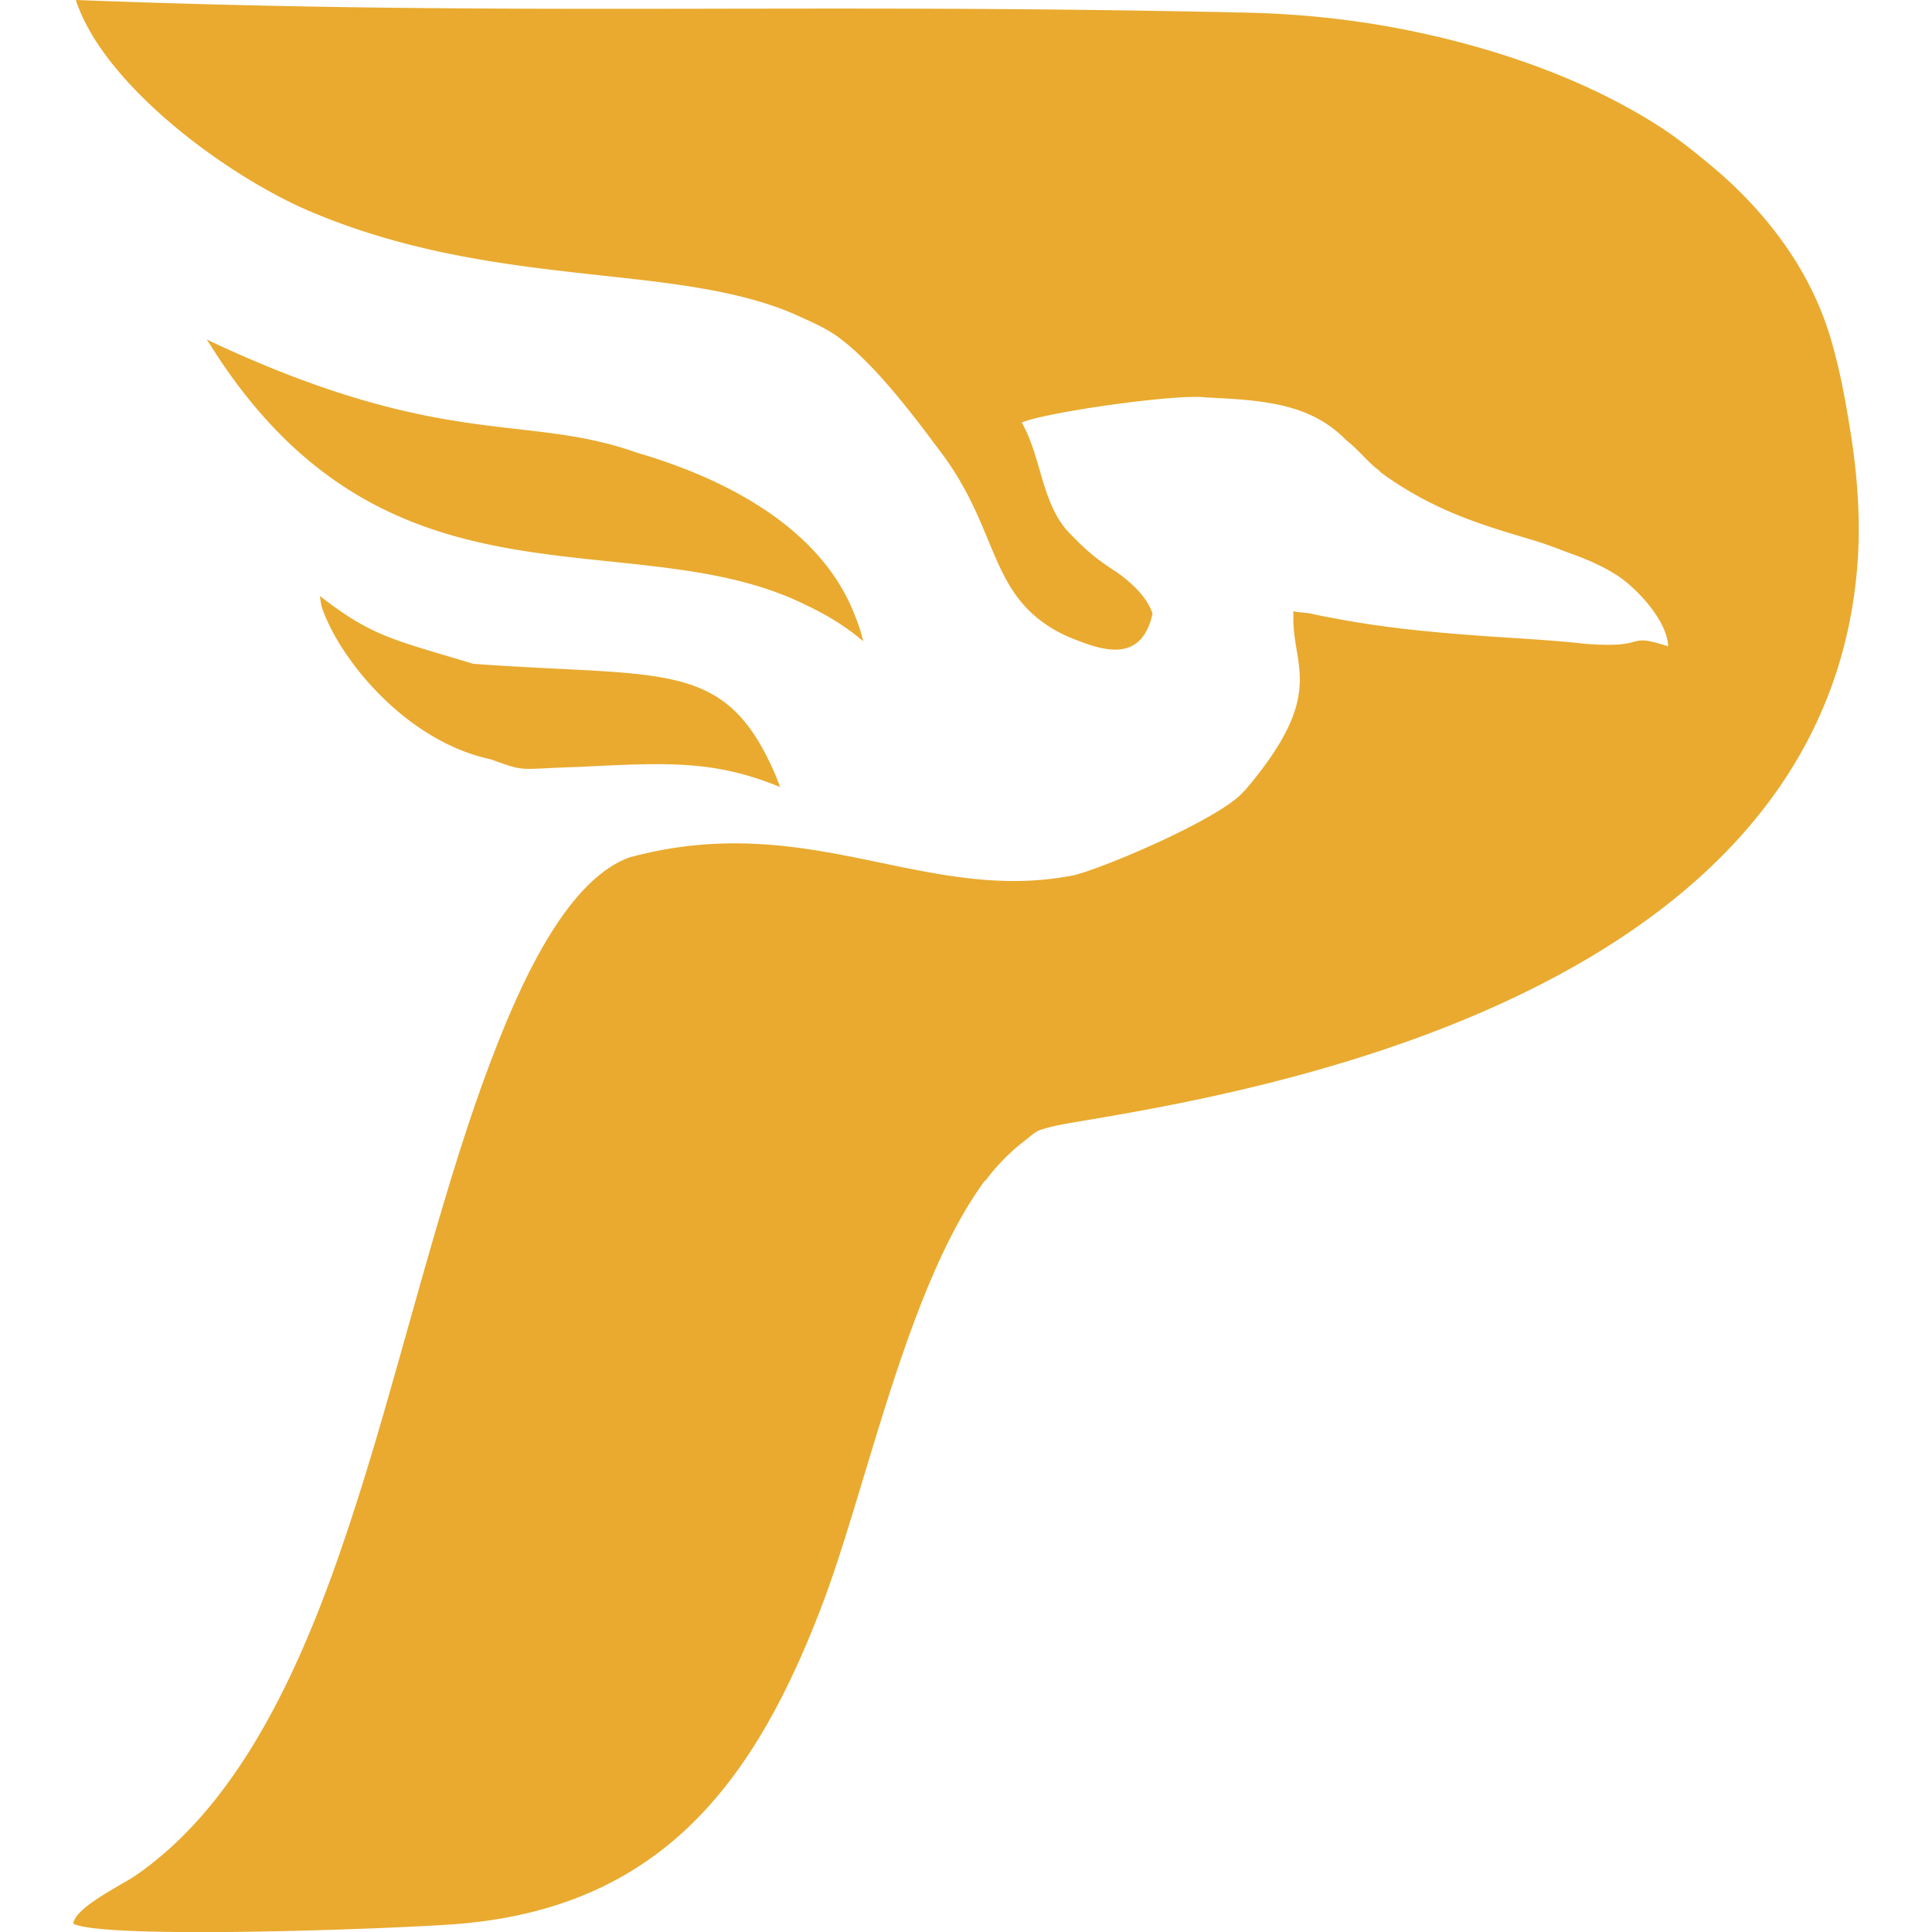 <svg role="img" width="32px" height="32px" viewBox="0 0 24 24" xmlns="http://www.w3.org/2000/svg"><title>Pelican</title><path fill="#e9aa2f" d="M.942 0c.342 1.055 1.876 2.186 2.906 2.624 1.313.558 2.598.685 3.75.812.895.096 1.702.201 2.344.5.162.073.329.148.469.25.459.336.946.988 1.281 1.437.719.958.586 1.745 1.438 2.218.089.049.168.083.281.125.271.102.667.227.844-.156a.788.788 0 00.062-.187c-.071-.229-.321-.433-.469-.531-.262-.171-.373-.274-.562-.469-.349-.358-.348-.951-.594-1.374.309-.131 1.939-.36 2.281-.312.731.033 1.31.078 1.75.531.173.137.25.257.406.375.011.009.02.024.031.031.693.504 1.339.67 1.906.843.15.045.299.105.438.156.213.076.406.159.594.281.222.147.609.542.625.875-.559-.178-.207.032-1.031-.031-.402-.046-.806-.065-1.219-.094-.642-.045-1.273-.104-1.875-.219-.1-.018-.215-.039-.312-.062-.077-.016-.146-.011-.219-.031-.002.031 0 .035 0 .062-.017.629.421.959-.594 2.155-.009.013-.02.017-.031.031-.27.315-1.657.916-2.094 1.031-1.859.373-3.292-.828-5.532-.219-.788.293-1.357 1.576-1.719 2.53-.482 1.268-.876 2.796-1.313 4.311-.2.698-.418 1.401-.656 2.062-.575 1.584-1.311 2.943-2.406 3.717-.164.126-.787.41-.812.625.404.204 4.185.056 4.813 0 2.503-.218 3.647-1.773 4.469-3.905.566-1.462 1.065-3.986 2.031-5.31.013-.018.018-.015.031-.031.146-.197.327-.369.5-.5.045-.035.077-.065.125-.094.034-.022.157-.059.344-.094 1.736-.307 9.349-1.347 9.844-6.872.051-.558.016-1.159-.094-1.812-.054-.336-.115-.665-.219-1.031-.246-.869-.798-1.614-1.531-2.218-.193-.16-.405-.329-.625-.469-.846-.54-1.877-.921-2.969-1.156-.733-.158-1.487-.239-2.25-.25C9.84.033 6.398.207.942 0zm1.625 4.217c.024.038.039.057.062.094C4.228 6.838 6.239 6.814 8.067 7.028c.666.078 1.317.185 1.906.469.262.123.512.265.75.469-.029-.131-.076-.256-.125-.375-.444-1.076-1.649-1.666-2.688-1.968-1.394-.498-2.404-.018-5.344-1.406zm1.406 3.186c.011.053.009.095.031.156.22.635 1.04 1.65 2.094 1.874.457.164.315.117 1.094.094 1.141-.058 1.692-.079 2.5.25-.02-.049-.042-.109-.062-.156C9.007 8.175 8.259 8.421 5.879 8.246c-1.019-.307-1.259-.342-1.906-.843z"/></svg>